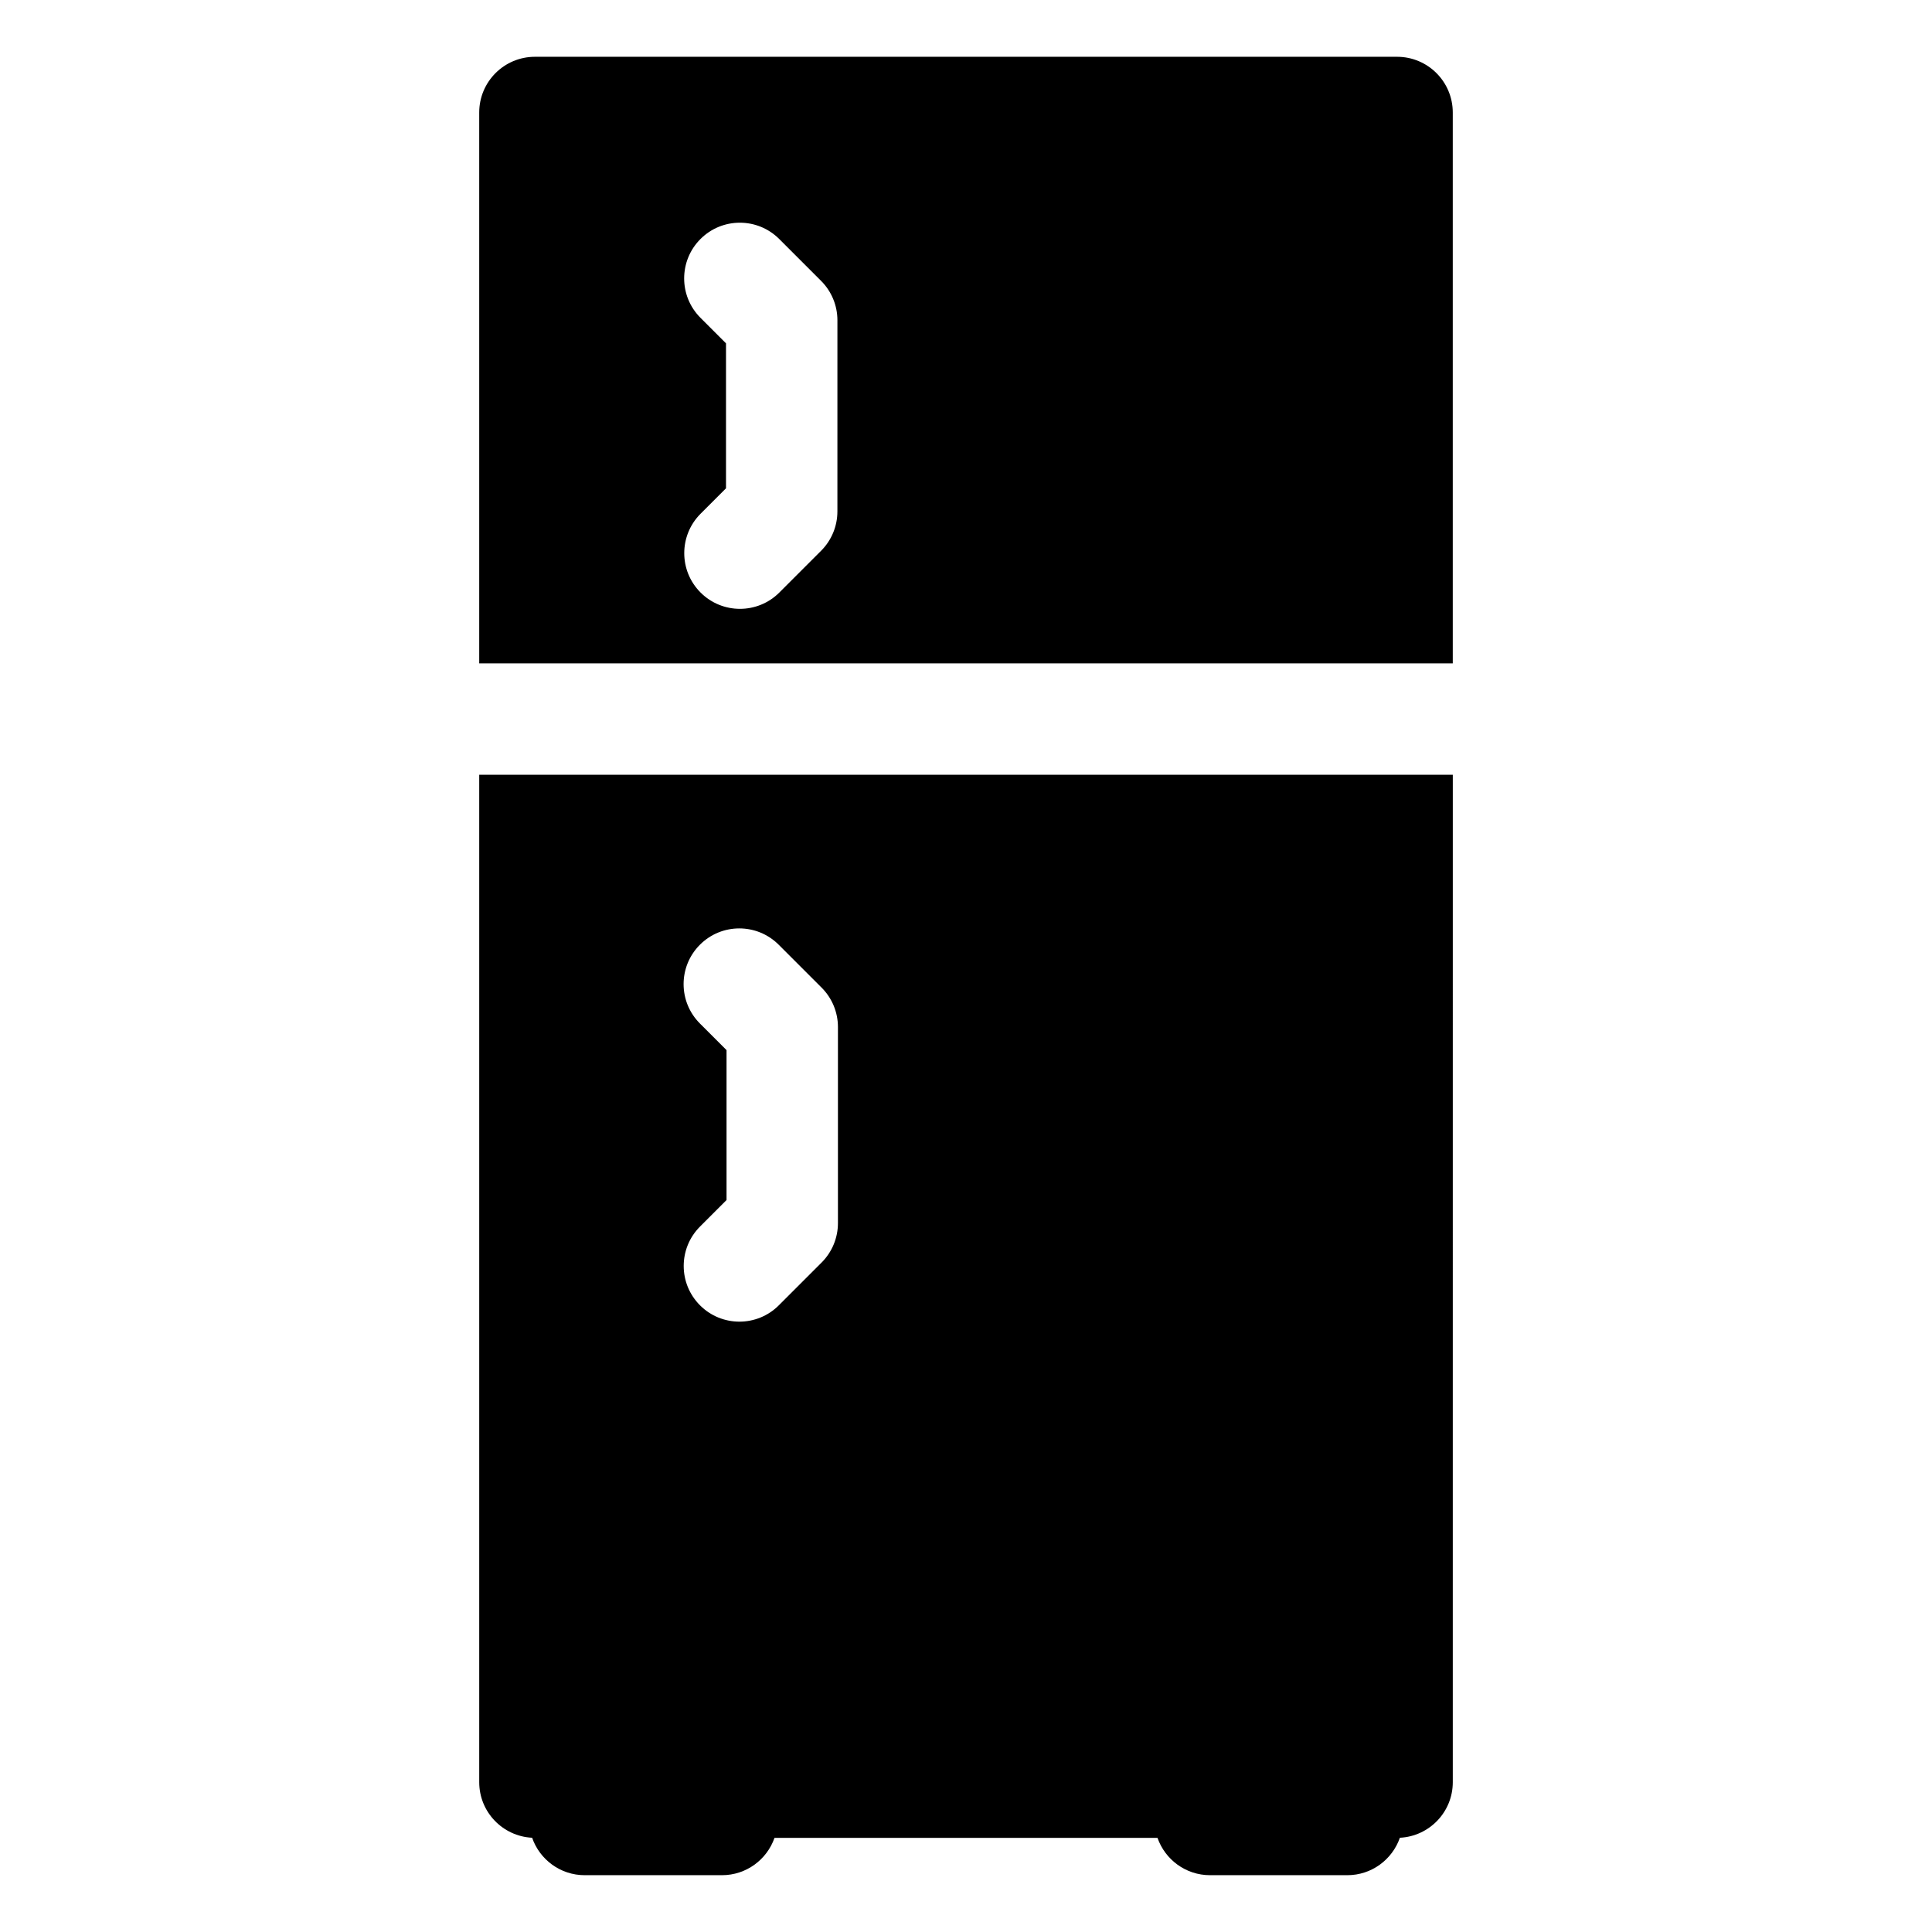 <?xml version="1.0" encoding="UTF-8"?>
<!-- Uploaded to: ICON Repo, www.svgrepo.com, Generator: ICON Repo Mixer Tools -->
<svg fill="#000000" width="800px" height="800px" version="1.1" viewBox="144 144 512 512" xmlns="http://www.w3.org/2000/svg">
 <g>
  <path d="m271 349.32v266.98c0 7.898 6.215 14.332 14.02 14.723 2.004 5.773 7.477 9.922 13.93 9.922h36.383c6.441 0 11.902-4.133 13.918-9.887h101.5c2.016 5.754 7.477 9.887 13.918 9.887h36.379c6.457 0 11.926-4.152 13.934-9.922 7.805-0.391 14.02-6.82 14.02-14.723l0.004-266.98zm95.062 118.82c0 3.914-1.555 7.668-4.324 10.438l-11.348 11.348c-2.883 2.883-6.66 4.324-10.438 4.324-3.777 0-7.555-1.441-10.438-4.324-5.766-5.762-5.766-15.109 0-20.875l7.027-7.027v-39.73l-7.055-7.055c-5.766-5.766-5.766-15.109 0-20.875 5.762-5.766 15.109-5.766 20.875-0.004l11.379 11.379c2.769 2.769 4.324 6.523 4.324 10.438z"/>
  <path d="m514.24 159.05h-228.48c-8.152 0-14.762 6.609-14.762 14.762v145.99h258v-145.99c0-8.152-6.606-14.762-14.758-14.762zm-148.32 120.48c0 3.914-1.555 7.668-4.324 10.434l-11.062 11.062c-2.883 2.883-6.66 4.324-10.438 4.324s-7.555-1.441-10.438-4.324c-5.766-5.762-5.762-15.109 0-20.875l6.742-6.742v-38.422l-6.769-6.769c-5.762-5.762-5.762-15.109 0-20.875 5.762-5.766 15.109-5.766 20.875 0l11.094 11.094c2.769 2.769 4.324 6.523 4.324 10.438z"/>
 </g>
</svg>